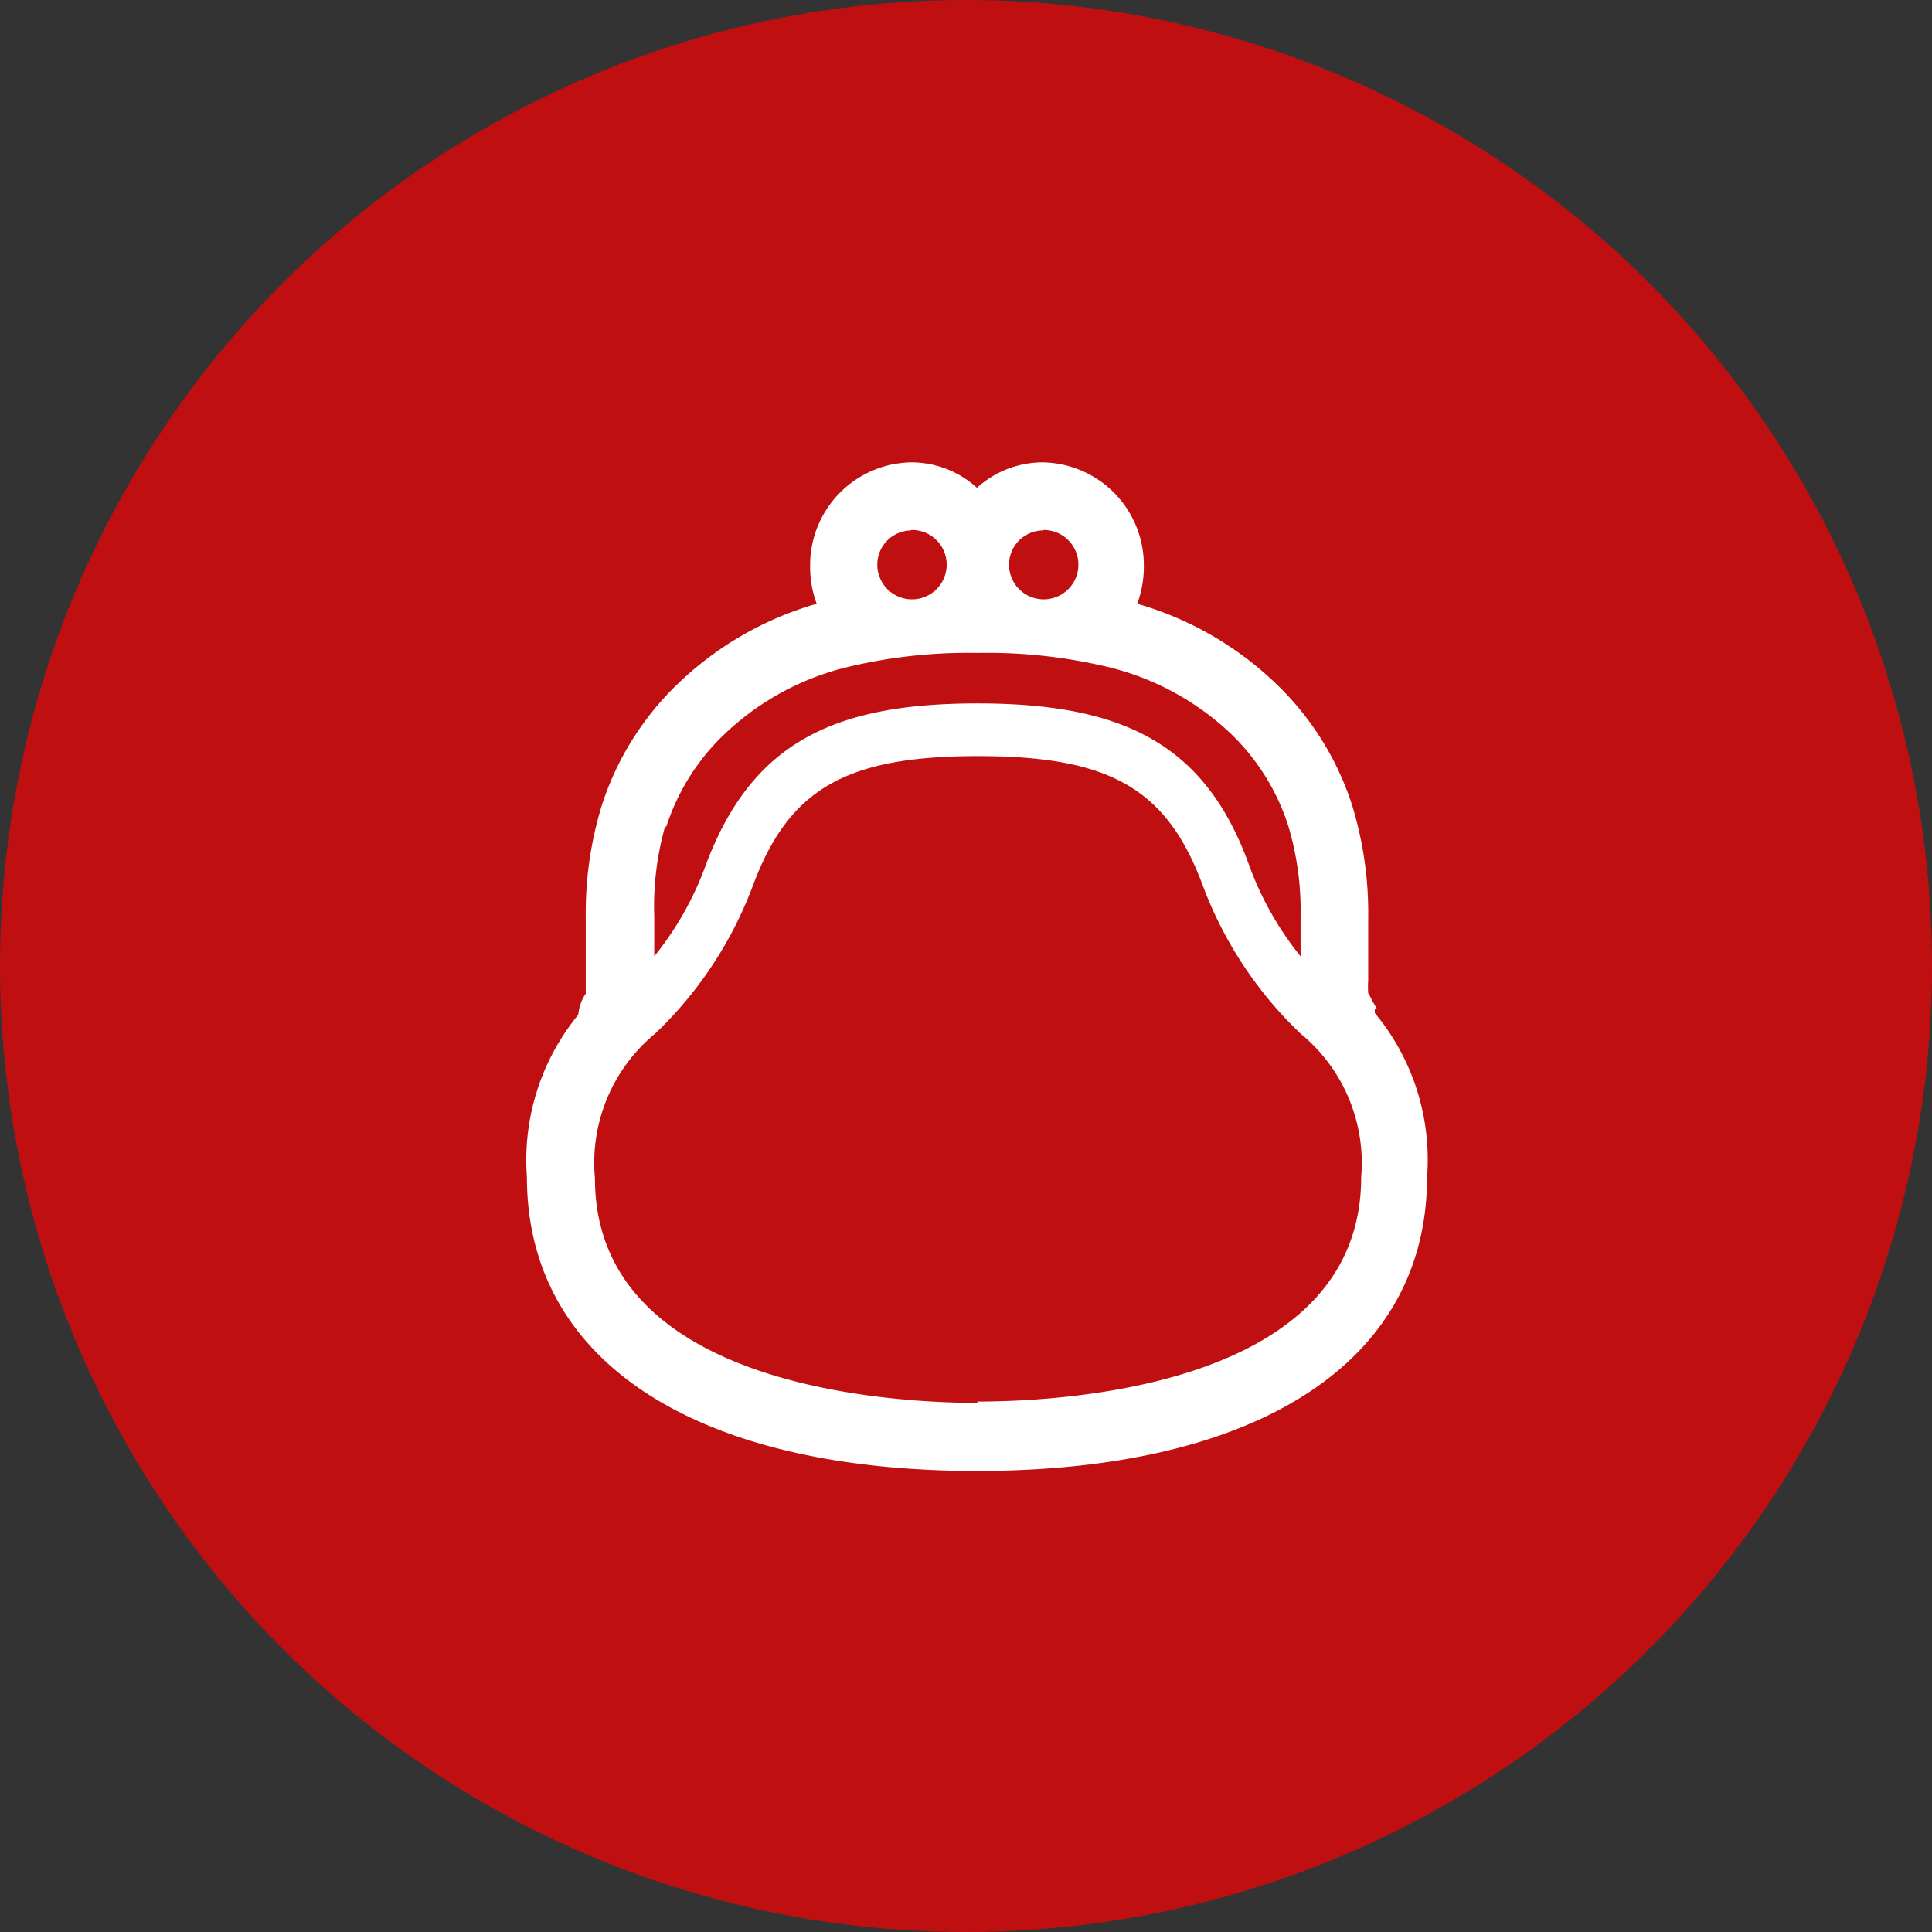 <svg xmlns="http://www.w3.org/2000/svg" viewBox="0 0 44 44"><rect x="0" y="0" width="44" height="44" fill="#333333" stroke="none"/><defs><style>.cls-1{isolation:isolate;}.cls-2{fill:#c00f11;}.cls-3{fill:#fff;}</style></defs><title>icon_merit_財布</title><g id="icon_財布" class="cls-1"><circle class="cls-2" cx="22" cy="22" r="22"/><path class="cls-3" d="M31.31,23.07s0-.06,0-.09l.05,0-.12-.21a.92.92,0,0,0-.08-.15v0a2.17,2.17,0,0,1,0-.29c0-.16,0-.34,0-.54s0-.55,0-.87a8.37,8.37,0,0,0-.36-2.56,6.64,6.64,0,0,0-1.74-2.79,7.58,7.58,0,0,0-3.16-1.82,2.44,2.44,0,0,0,.15-.85,2.34,2.34,0,0,0-2.3-2.37,2.23,2.23,0,0,0-1.5.58,2.22,2.22,0,0,0-1.5-.58,2.34,2.34,0,0,0-2.3,2.37,2.4,2.4,0,0,0,.15.85,7.57,7.57,0,0,0-3.16,1.82,6.66,6.66,0,0,0-1.74,2.79,8.39,8.39,0,0,0-.36,2.56c0,.32,0,.61,0,.87s0,.38,0,.54,0,.26,0,.3a1,1,0,0,0-.17.48A5.22,5.22,0,0,0,12,26.81C12,31,15.83,33.5,22.25,33.5S32.5,31,32.5,26.81A5.22,5.22,0,0,0,31.31,23.07Zm-5.84-9.35a2,2,0,0,1-.13.25h0A2.16,2.16,0,0,0,25.47,13.73Zm-1.72-1.65a.79.79,0,1,1-.77.79A.78.78,0,0,1,23.75,12.08Zm-3,0a.79.79,0,1,1-.77.79A.78.78,0,0,1,20.75,12.08ZM19.17,14h0a2,2,0,0,1-.13-.25A2.22,2.22,0,0,0,19.17,14Zm-4,4.84a5.05,5.05,0,0,1,1.34-2.13,6.16,6.16,0,0,1,2.84-1.53,11.83,11.83,0,0,1,2.92-.31,11.83,11.83,0,0,1,2.92.31A6.17,6.17,0,0,1,28,16.68a5.05,5.05,0,0,1,1.34,2.13,6.73,6.73,0,0,1,.28,2.07c0,.32,0,.61,0,.9a7.24,7.24,0,0,1-1.17-2.07c-1-2.78-2.89-3.69-6.19-3.69s-5.15.91-6.19,3.69a7.2,7.2,0,0,1-1.17,2.07c0-.28,0-.58,0-.9A6.74,6.74,0,0,1,15.15,18.81Zm7.1,13.11c-2,0-8.72-.37-8.72-5.11a3.81,3.81,0,0,1,1.37-3.3,9,9,0,0,0,2.23-3.38c.82-2.19,2.11-2.94,5.12-2.94s4.3.74,5.12,2.94a9,9,0,0,0,2.23,3.38A3.81,3.81,0,0,1,31,26.81C31,31.55,24.3,31.92,22.25,31.92Z"/></g></svg>